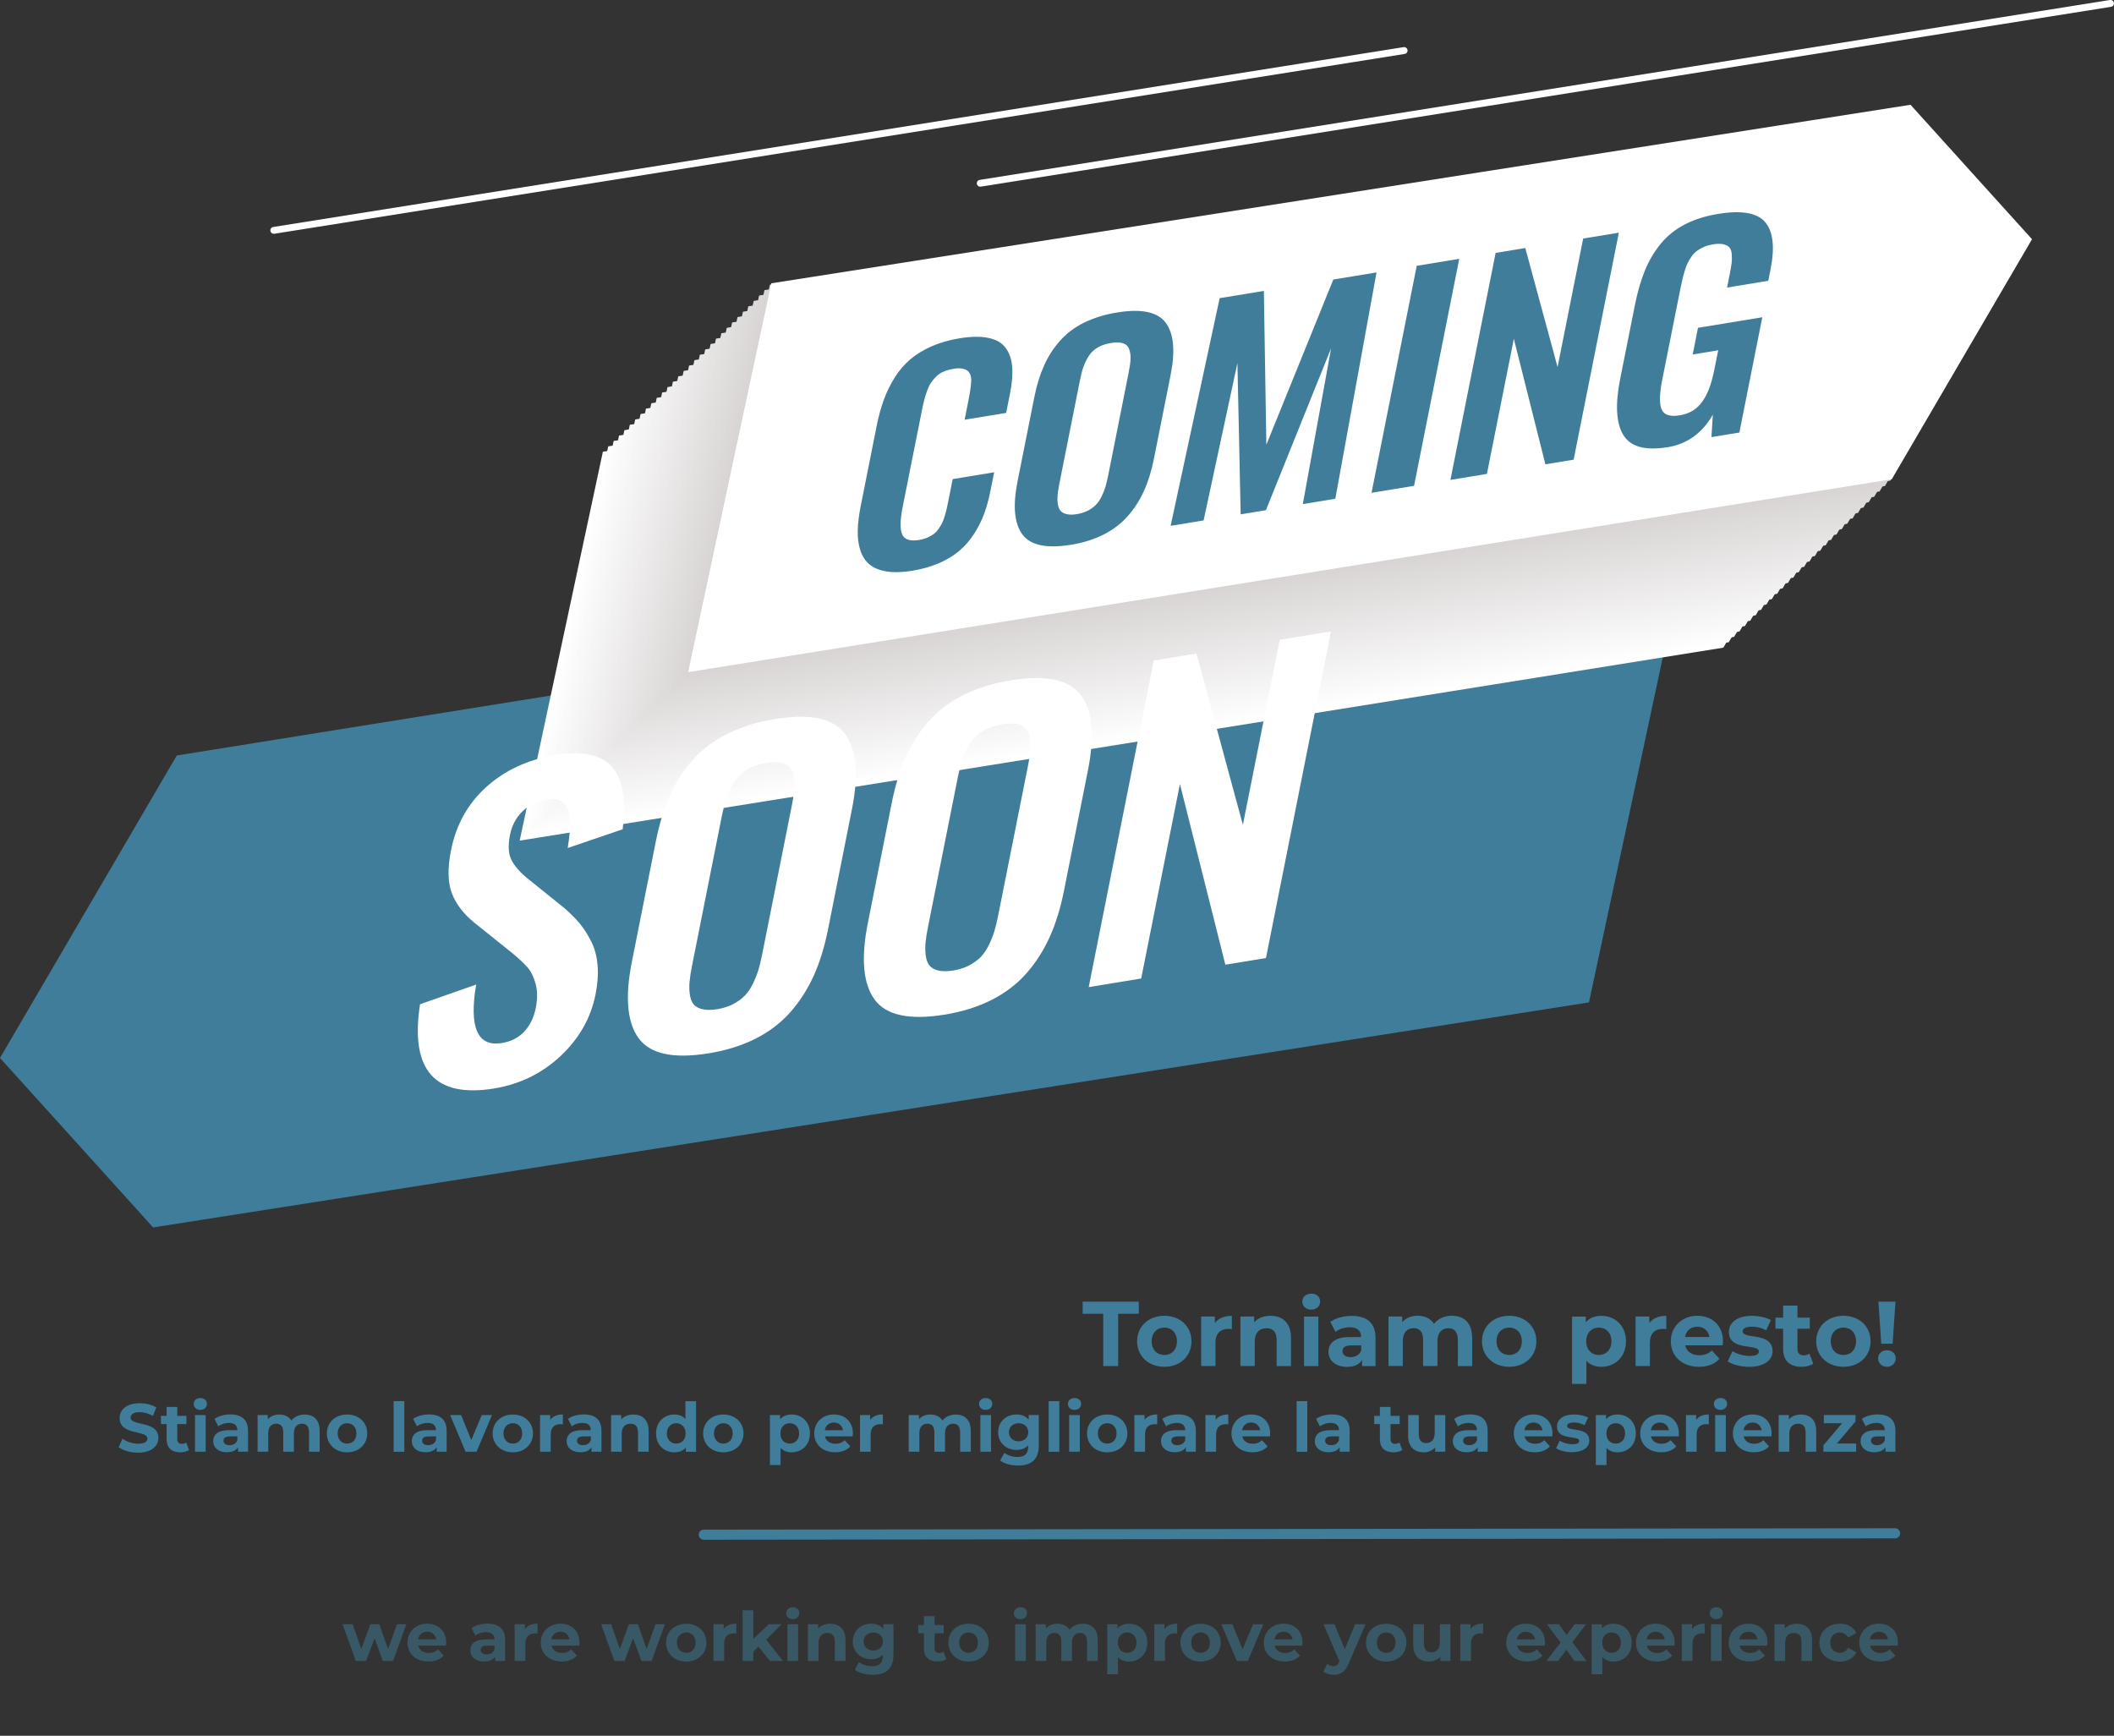 <?xml version="1.0" encoding="UTF-8"?>
<svg xmlns="http://www.w3.org/2000/svg" viewBox="0 0 402.72 330.67">
  <rect x="0" y="0" width="402.72" height="330.67" fill="#333333" stroke="none"/>
  <defs>
    <style>
      .cls-1 {
        fill: #f4f3f3;
      }

      .cls-1, .cls-2, .cls-3, .cls-4, .cls-5, .cls-6, .cls-7, .cls-8, .cls-9, .cls-10, .cls-11, .cls-12, .cls-13, .cls-14, .cls-15, .cls-16, .cls-17, .cls-18, .cls-19, .cls-20, .cls-21, .cls-22, .cls-23, .cls-24, .cls-25, .cls-26, .cls-27, .cls-28, .cls-29, .cls-30, .cls-31, .cls-32, .cls-33 {
        stroke-width: 0px;
      }

      .cls-2 {
        fill: #ebe9e9;
      }

      .cls-3 {
        fill: #fcfcfc;
      }

      .cls-4 {
        fill: #dedbdb;
      }

      .cls-34 {
        opacity: .5;
      }

      .cls-5 {
        fill: #d9d5d5;
      }

      .cls-6 {
        fill: #e1dede;
      }

      .cls-35 {
        isolation: isolate;
      }

      .cls-7 {
        fill: #e6e3e3;
      }

      .cls-8 {
        fill: #f7f7f7;
      }

      .cls-9 {
        fill: #f6f5f5;
      }

      .cls-10 {
        fill: #e0dcdc;
      }

      .cls-11 {
        fill: #eceaea;
      }

      .cls-12 {
        fill: #3f7d9a;
      }

      .cls-13 {
        fill: #edecec;
      }

      .cls-14 {
        fill: #fbfbfb;
      }

      .cls-15 {
        fill: #f2f1f1;
      }

      .cls-16 {
        fill: #dcd8d8;
      }

      .cls-17 {
        fill: #e3e0e0;
      }

      .cls-18 {
        fill: #d8d4d4;
      }

      .cls-19 {
        fill: #f1f0f0;
      }

      .cls-20 {
        fill: #dbd7d7;
      }

      .cls-21 {
        fill: #faf9f9;
      }

      .cls-22 {
        fill: #e7e5e5;
      }

      .cls-23 {
        fill: #e8e6e6;
      }

      .cls-24 {
        fill: #f9f8f8;
      }

      .cls-25 {
        fill: #e5e2e2;
      }

      .cls-26 {
        fill: #f5f4f4;
      }

      .cls-27 {
        fill: #fff;
      }

      .cls-28 {
        fill: #f0eeee;
      }

      .cls-29 {
        fill: #efeded;
      }

      .cls-30 {
        fill: #dddada;
      }

      .cls-36 {
        mix-blend-mode: color-burn;
      }

      .cls-31 {
        fill: #e2dfdf;
      }

      .cls-32 {
        fill: #eae7e7;
      }

      .cls-33 {
        fill: #fefefe;
      }
    </style>
  </defs>
  <g class="cls-35">
    <g id="Layer_1" data-name="Layer 1">
      <g>
        <polygon class="cls-12" points="302.7 190.96 165.94 212.39 29.17 233.83 14.59 217.69 0 201.55 16.84 172.73 33.68 143.92 178.18 120.76 322.67 97.59 312.69 144.28 302.7 190.96"/>
        <g class="cls-36">
          <polygon class="cls-27" points="114.85 86.05 223.36 69.05 331.88 52.04 343.45 64.85 355.02 77.65 341.66 100.51 328.3 123.38 213.65 141.76 99 160.14 106.93 123.09 114.85 86.05"/>
          <polygon class="cls-33" points="115.87 85.03 224.39 68.02 332.9 51.02 344.48 63.82 356.05 76.63 342.69 99.49 329.33 122.35 214.68 140.73 100.03 159.11 107.95 122.07 115.87 85.03"/>
          <polygon class="cls-3" points="116.9 84 225.42 67 333.93 49.99 345.5 62.79 357.08 75.6 343.71 98.46 330.35 121.32 215.7 139.7 101.06 158.08 108.98 121.04 116.9 84"/>
          <polygon class="cls-14" points="117.93 82.97 226.44 65.97 334.96 48.96 346.53 61.77 358.1 74.57 344.74 97.44 331.38 120.3 216.73 138.68 102.08 157.06 110.01 120.02 117.93 82.97"/>
          <polygon class="cls-21" points="118.95 81.95 227.47 64.94 335.98 47.94 347.56 60.74 359.13 73.55 345.77 96.41 332.41 119.27 217.76 137.65 103.11 156.03 111.03 118.99 118.95 81.95"/>
          <polygon class="cls-24" points="119.98 80.92 228.49 63.92 337.01 46.91 348.58 59.72 360.15 72.52 346.79 95.38 333.43 118.25 218.78 136.63 104.14 155 112.06 117.96 119.98 80.92"/>
          <polygon class="cls-8" points="121.01 79.9 229.52 62.89 338.03 45.89 349.61 58.69 361.18 71.5 347.82 94.36 334.46 117.22 219.81 135.6 105.16 153.98 113.08 116.94 121.01 79.9"/>
          <polygon class="cls-9" points="122.03 78.87 230.55 61.86 339.06 44.86 350.63 57.66 362.21 70.47 348.85 93.33 335.48 116.19 220.84 134.57 106.19 152.95 114.11 115.91 122.03 78.87"/>
          <polygon class="cls-26" points="123.06 77.84 231.57 60.84 340.09 43.83 351.66 56.64 363.23 69.44 349.87 92.31 336.51 115.17 221.86 133.55 107.21 151.93 115.14 114.89 123.06 77.84"/>
          <polygon class="cls-1" points="124.08 76.82 232.6 59.81 341.11 42.81 352.69 55.61 364.26 68.42 350.9 91.28 337.54 114.14 222.89 132.52 108.24 150.9 116.16 113.86 124.08 76.82"/>
          <polygon class="cls-15" points="125.11 75.79 233.62 58.79 342.14 41.78 353.71 54.59 365.29 67.39 351.92 90.25 338.56 113.12 223.91 131.5 109.27 149.87 117.19 112.83 125.11 75.79"/>
          <polygon class="cls-19" points="126.14 74.77 234.65 57.76 343.16 40.75 354.74 53.56 366.31 66.37 352.95 89.23 339.59 112.09 224.94 130.47 110.29 148.85 118.21 111.81 126.14 74.77"/>
          <polygon class="cls-28" points="127.16 73.74 235.68 56.73 344.19 39.73 355.76 52.53 367.34 65.34 353.98 88.2 340.61 111.06 225.97 129.44 111.32 147.82 119.24 110.78 127.16 73.74"/>
          <polygon class="cls-29" points="128.19 72.71 236.7 55.71 345.22 38.7 356.79 51.51 368.36 64.31 355 87.18 341.64 110.04 226.99 128.42 112.34 146.8 120.27 109.76 128.19 72.71"/>
          <polygon class="cls-13" points="129.21 71.69 237.73 54.68 346.24 37.68 357.82 50.48 369.39 63.29 356.03 86.15 342.67 109.01 228.02 127.39 113.37 145.77 121.29 108.73 129.21 71.69"/>
          <polygon class="cls-11" points="130.24 70.66 238.75 53.66 347.27 36.65 358.84 49.46 370.42 62.26 357.05 85.12 343.69 107.99 229.04 126.36 114.4 144.74 122.32 107.7 130.24 70.66"/>
          <polygon class="cls-2" points="131.27 69.64 239.78 52.63 348.29 35.62 359.87 48.43 371.44 61.24 358.08 84.1 344.72 106.96 230.07 125.34 115.42 143.72 123.34 106.68 131.27 69.64"/>
          <polygon class="cls-32" points="132.29 68.61 240.81 51.6 349.32 34.6 360.89 47.4 372.47 60.21 359.11 83.07 345.74 105.93 231.1 124.31 116.45 142.69 124.37 105.65 132.29 68.61"/>
          <polygon class="cls-23" points="133.32 67.58 241.83 50.58 350.35 33.57 361.92 46.38 373.49 59.18 360.13 82.05 346.77 104.91 232.12 123.29 117.47 141.67 125.4 104.62 133.32 67.58"/>
          <polygon class="cls-22" points="134.34 66.56 242.86 49.55 351.37 32.55 362.95 45.35 374.52 58.16 361.16 81.02 347.8 103.88 233.15 122.26 118.5 140.64 126.42 103.6 134.34 66.56"/>
          <polygon class="cls-7" points="135.37 65.53 243.88 48.53 352.4 31.52 363.97 44.33 375.55 57.13 362.18 79.99 348.82 102.86 234.17 121.23 119.53 139.61 127.45 102.57 135.37 65.53"/>
          <polygon class="cls-25" points="136.4 64.51 244.91 47.5 353.43 30.49 365 43.3 376.57 56.1 363.21 78.97 349.85 101.83 235.2 120.21 120.55 138.59 128.47 101.55 136.4 64.51"/>
          <polygon class="cls-17" points="137.42 63.48 245.94 46.47 354.45 29.47 366.02 42.27 377.6 55.08 364.24 77.94 350.87 100.8 236.23 119.18 121.58 137.56 129.5 100.52 137.42 63.48"/>
          <polygon class="cls-31" points="138.45 62.45 246.96 45.45 355.48 28.44 367.05 41.25 378.62 54.05 365.26 76.91 351.9 99.78 237.25 118.16 122.6 136.54 130.53 99.49 138.45 62.45"/>
          <polygon class="cls-6" points="139.47 61.43 247.99 44.42 356.5 27.42 368.08 40.22 379.65 53.03 366.29 75.89 352.93 98.75 238.28 117.13 123.63 135.51 131.55 98.47 139.47 61.43"/>
          <polygon class="cls-10" points="140.5 60.4 249.02 43.4 357.53 26.39 369.1 39.2 380.68 52 367.31 74.86 353.95 97.72 239.3 116.1 124.66 134.48 132.58 97.44 140.5 60.4"/>
          <polygon class="cls-4" points="141.53 59.38 250.04 42.37 358.56 25.36 370.13 38.17 381.7 50.97 368.34 73.84 354.98 96.7 240.33 115.08 125.68 133.46 133.6 96.42 141.53 59.38"/>
          <polygon class="cls-30" points="142.55 58.35 251.07 41.34 359.58 24.34 371.16 37.14 382.73 49.95 369.37 72.81 356 95.67 241.36 114.05 126.71 132.43 134.63 95.39 142.55 58.35"/>
          <polygon class="cls-16" points="143.58 57.32 252.09 40.32 360.61 23.31 372.18 36.12 383.75 48.92 370.39 71.78 357.03 94.65 242.38 113.03 127.73 131.4 135.66 94.36 143.58 57.32"/>
          <polygon class="cls-20" points="144.61 56.3 253.12 39.29 361.63 22.29 373.21 35.09 384.78 47.9 371.42 70.76 358.06 93.62 243.41 112 128.76 130.38 136.68 93.34 144.61 56.3"/>
          <polygon class="cls-5" points="145.63 55.27 254.15 38.26 362.66 21.26 374.23 34.06 385.81 46.87 372.44 69.73 359.08 92.59 244.44 110.97 129.79 129.35 137.71 92.31 145.63 55.27"/>
          <polygon class="cls-18" points="146.66 54.24 255.17 37.24 363.69 20.23 375.26 33.04 386.83 45.84 373.47 68.71 360.11 91.57 245.46 109.95 130.81 128.33 138.74 91.29 146.66 54.24"/>
        </g>
        <polygon class="cls-27" points="146.93 53.97 255.44 36.97 363.96 19.96 375.53 32.77 387.1 45.57 373.74 68.43 360.38 91.3 245.73 109.68 131.09 128.05 139.01 91.01 146.93 53.97"/>
        <g>
          <path class="cls-12" d="M173.9,108.72c-1.94.32-3.6.36-4.99.14-1.39-.22-2.49-.68-3.29-1.35-.8-.67-1.38-1.58-1.74-2.72-.36-1.13-.52-2.39-.48-3.77.04-1.38.23-2.95.59-4.73l3-15.07c.37-1.88.83-3.56,1.38-5.06.54-1.49,1.24-2.91,2.08-4.25.84-1.34,1.83-2.49,2.96-3.45,1.13-.96,2.47-1.78,4.04-2.48,1.57-.69,3.33-1.2,5.28-1.52,2.24-.37,4.11-.4,5.59-.08,1.48.31,2.57.95,3.27,1.91.7.96,1.11,2.15,1.23,3.57.12,1.42-.02,3.12-.41,5.1l-.74,3.7-7.91,1.3.73-3.68c.43-2.15.6-3.59.51-4.3-.18-1.38-1.17-1.98-2.98-1.78-.15.02-.29.05-.43.07-.69.11-1.31.29-1.85.53-.55.24-1.02.56-1.41.95-.39.39-.73.8-1,1.21-.28.42-.52.94-.75,1.57-.22.63-.4,1.21-.53,1.74s-.28,1.19-.44,1.99l-3.65,18.31c-.51,2.54-.53,4.29-.09,5.26.45.97,1.52,1.31,3.22,1.04.58-.1,1.1-.25,1.57-.45.47-.2.87-.43,1.21-.68.34-.25.65-.58.93-.99.28-.41.51-.78.68-1.12.17-.34.34-.8.51-1.38.17-.58.3-1.07.39-1.48.09-.4.2-.95.34-1.64l.77-3.86,7.9-1.3-.71,3.55c-.32,1.62-.73,3.09-1.22,4.41-.49,1.32-1.14,2.6-1.93,3.82-.79,1.22-1.72,2.28-2.77,3.18-1.06.9-2.33,1.67-3.83,2.33-1.5.66-3.18,1.14-5.04,1.45Z"/>
          <path class="cls-12" d="M204,103.78c-4.64.76-7.72.1-9.25-1.99-1.53-2.09-1.83-5.46-.9-10.12l3.18-15.96c.46-2.29,1.08-4.32,1.87-6.08s1.81-3.34,3.06-4.74c1.25-1.4,2.78-2.55,4.59-3.44,1.81-.89,3.9-1.54,6.27-1.92,4.62-.76,7.7-.11,9.24,1.94,1.54,2.05,1.86,5.38.94,9.99l-3.18,15.96c-.45,2.26-1.08,4.29-1.88,6.07-.8,1.79-1.83,3.4-3.09,4.82-1.26,1.43-2.79,2.6-4.6,3.52-1.81.92-3.9,1.57-6.25,1.96ZM203.18,97.94c.53.13,1.19.13,1.98,0,.8-.13,1.5-.36,2.1-.67.61-.32,1.11-.69,1.52-1.11.41-.42.77-.94,1.07-1.56.31-.62.55-1.23.73-1.84.18-.6.35-1.31.52-2.13l3.91-19.64c.21-1.04.33-1.9.36-2.58.03-.68-.05-1.3-.25-1.86-.19-.57-.58-.95-1.15-1.15-.57-.2-1.35-.22-2.33-.06-.98.16-1.82.45-2.52.85-.7.41-1.27.95-1.7,1.62-.43.67-.77,1.36-1.02,2.07-.25.71-.48,1.59-.68,2.63l-3.91,19.64c-.16.82-.27,1.52-.33,2.1-.05.58-.05,1.15.03,1.71.07.56.24.99.49,1.31.25.31.64.53,1.17.67Z"/>
          <path class="cls-12" d="M223.01,100.16l9.34-43.36,8.42-1.38.47,29.31,12.76-31.48,8.23-1.35-7.85,43.11-6.19,1.02,5.39-29.69-12.42,30.85-4.81.79-.62-28.81-6.44,29.97-6.27,1.03Z"/>
          <path class="cls-12" d="M261.28,93.88l8.61-43.24,8.1-1.33-8.61,43.24-8.1,1.33Z"/>
          <path class="cls-12" d="M276.31,91.42l8.61-43.24,5.65-.93,6.15,22.68,4.88-24.49,6.79-1.11-8.61,43.24-5.38.88-6.01-23.91-5.13,25.74-6.95,1.14Z"/>
          <path class="cls-12" d="M317.67,85.19c-4.26.7-7.07-.08-8.43-2.33-1.36-2.25-1.56-5.81-.59-10.7l2.81-14.08c.5-2.49,1.13-4.66,1.89-6.53.76-1.87,1.76-3.56,2.99-5.07s2.75-2.75,4.57-3.7c1.82-.95,3.95-1.63,6.4-2.03,4.46-.73,7.44-.21,8.96,1.57,1.52,1.78,1.86,4.8,1.01,9.06l-.42,2.11-7.85,1.29.45-2.24c.19-.96.32-1.73.4-2.34.08-.6.09-1.2.04-1.78-.05-.59-.2-1.02-.46-1.3-.26-.28-.65-.47-1.17-.59-.52-.12-1.19-.11-2,.03-.62.1-1.18.26-1.69.49-.51.23-.95.48-1.32.75-.37.27-.71.62-1.01,1.06-.31.44-.56.85-.75,1.25s-.38.89-.56,1.49c-.18.6-.33,1.13-.43,1.58-.11.46-.23,1.04-.38,1.75l-3.48,17.45c-.52,2.61-.56,4.46-.13,5.56.43,1.1,1.59,1.49,3.47,1.18.98-.16,1.83-.47,2.57-.94.73-.46,1.35-1.09,1.87-1.87s.94-1.65,1.28-2.61c.34-.96.64-2.09.9-3.42l.71-3.55-4.86.8,1.01-5.08,12.25-2.01-4.37,21.96-5.32.87.27-4.28c-2.02,3.53-4.89,5.6-8.62,6.21Z"/>
        </g>
        <g>
          <path class="cls-27" d="M94.22,207.35c-11.41,1.87-16.15-3.47-14.2-16.04l10.69-3.75c-1.38,8.19.25,11.9,4.89,11.14,1.8-.29,3.24-1.04,4.32-2.23,1.08-1.19,1.8-2.68,2.15-4.46.34-1.73.33-3.25-.03-4.59-.37-1.33-.89-2.38-1.57-3.16-.68-.77-1.68-1.7-3-2.79l-7.11-5.7c-2.08-1.69-3.51-3.57-4.29-5.63-.77-2.06-.82-4.8-.14-8.2.96-4.83,3.19-8.82,6.68-11.99,3.49-3.16,7.82-5.19,12.99-6.09,2.38-.41,4.42-.48,6.13-.19,1.71.29,3.05.83,4.04,1.62.99.79,1.73,1.86,2.23,3.21.5,1.35.79,2.78.86,4.3.07,1.53,0,3.25-.24,5.18l-10.47,3.57c.2-1.24.33-2.32.4-3.22.07-.91.05-1.81-.05-2.71-.1-.9-.32-1.61-.65-2.13-.34-.51-.86-.88-1.56-1.11-.7-.22-1.56-.21-2.59.03-1.77.39-3.21,1.16-4.34,2.33-1.13,1.16-1.86,2.6-2.2,4.3-.4,2-.32,3.58.25,4.73.56,1.15,1.57,2.33,3.02,3.52l7.04,5.67c1.16,1,2.15,1.98,2.96,2.96.81.98,1.55,2.13,2.21,3.45.66,1.32,1.06,2.83,1.2,4.52.14,1.7.01,3.53-.38,5.51-.9,4.53-3.13,8.45-6.67,11.77s-7.74,5.37-12.59,6.17Z"/>
          <path class="cls-27" d="M134.98,200.66c-6.67,1.09-11.11.14-13.31-2.86-2.2-3-2.63-7.86-1.3-14.56l4.57-22.97c.66-3.3,1.55-6.22,2.69-8.75,1.14-2.53,2.6-4.81,4.4-6.82,1.8-2.01,4-3.66,6.6-4.95,2.6-1.28,5.61-2.21,9.02-2.77,6.64-1.09,11.08-.16,13.3,2.79,2.22,2.95,2.67,7.74,1.35,14.37l-4.57,22.97c-.65,3.25-1.55,6.16-2.7,8.74-1.16,2.57-2.64,4.89-4.44,6.94-1.81,2.05-4.01,3.74-6.62,5.06-2.61,1.32-5.61,2.26-8.99,2.82ZM133.8,192.25c.76.19,1.71.19,2.85,0,1.15-.19,2.16-.51,3.03-.97.87-.46,1.6-.99,2.19-1.59.59-.6,1.1-1.35,1.54-2.25.44-.9.79-1.78,1.06-2.64.26-.86.51-1.89.74-3.06l5.63-28.26c.3-1.5.47-2.74.51-3.71.04-.97-.08-1.87-.35-2.68-.28-.81-.83-1.36-1.66-1.65-.82-.29-1.94-.32-3.35-.09-1.41.23-2.62.64-3.63,1.23-1.01.59-1.83,1.37-2.45,2.33-.62.96-1.11,1.96-1.46,2.98-.36,1.03-.68,2.29-.98,3.79l-5.63,28.26c-.23,1.18-.39,2.18-.47,3.02-.08.84-.07,1.66.04,2.46s.34,1.43.7,1.88c.36.45.92.77,1.68.96Z"/>
          <path class="cls-27" d="M179.93,193.29c-6.67,1.09-11.11.14-13.31-2.86-2.2-3-2.63-7.86-1.3-14.56l4.57-22.97c.66-3.3,1.55-6.22,2.69-8.75,1.13-2.53,2.6-4.81,4.4-6.82,1.8-2.01,4-3.66,6.6-4.95,2.6-1.29,5.61-2.21,9.02-2.77,6.64-1.09,11.08-.16,13.3,2.79,2.22,2.95,2.67,7.74,1.35,14.37l-4.57,22.97c-.65,3.25-1.55,6.17-2.7,8.74-1.16,2.57-2.64,4.89-4.44,6.94-1.81,2.05-4.02,3.74-6.62,5.06-2.61,1.32-5.61,2.26-8.99,2.82ZM178.75,184.88c.76.19,1.71.19,2.85,0,1.15-.19,2.16-.51,3.03-.97s1.6-.99,2.19-1.59c.59-.6,1.1-1.35,1.54-2.25.44-.9.8-1.78,1.06-2.64.26-.87.51-1.89.74-3.06l5.63-28.26c.3-1.5.47-2.74.51-3.71.04-.97-.08-1.87-.35-2.68-.28-.81-.83-1.36-1.66-1.65-.83-.29-1.94-.32-3.35-.09-1.41.23-2.62.64-3.63,1.23-1.01.59-1.83,1.36-2.45,2.33-.62.96-1.11,1.95-1.46,2.98-.35,1.03-.68,2.29-.98,3.79l-5.63,28.26c-.24,1.18-.39,2.18-.47,3.02-.08.84-.07,1.66.04,2.46.11.81.34,1.43.7,1.88.37.45.93.77,1.68.96Z"/>
          <path class="cls-27" d="M207.4,188.05l12.39-62.22,8.13-1.33,8.85,32.63,7.02-35.24,9.77-1.6-12.39,62.22-7.74,1.27-8.65-34.41-7.38,37.04-10.01,1.64Z"/>
        </g>
        <path class="cls-27" d="M186.74,35.57c-.32,0-.6-.23-.65-.55-.06-.36.19-.7.55-.75L401.95,0c.35-.06.7.19.75.55.06.36-.19.7-.55.75l-215.32,34.26s-.07,0-.1,0Z"/>
        <path class="cls-27" d="M52.16,44.54c-.32,0-.6-.23-.65-.55-.06-.36.19-.7.55-.75L267.38,8.98c.35-.06.7.19.75.55.06.36-.19.7-.55.75L52.27,44.53s-.07,0-.1,0Z"/>
      </g>
      <g>
        <g>
          <path class="cls-12" d="M22.62,275.67l.71-1.59c.77.56,1.91.95,3,.95,1.25,0,1.75-.42,1.75-.97,0-1.7-5.29-.53-5.29-3.91,0-1.55,1.25-2.83,3.83-2.83,1.14,0,2.31.27,3.16.81l-.65,1.6c-.85-.48-1.72-.71-2.52-.71-1.25,0-1.73.47-1.73,1.04,0,1.68,5.29.52,5.29,3.86,0,1.52-1.26,2.82-3.86,2.82-1.44,0-2.9-.43-3.71-1.05Z"/>
          <path class="cls-12" d="M36,276.23c-.42.3-1.03.44-1.65.44-1.65,0-2.61-.84-2.61-2.51v-2.87h-1.08v-1.56h1.08v-1.7h2.03v1.7h1.74v1.56h-1.74v2.85c0,.6.33.92.87.92.3,0,.6-.09.82-.26l.55,1.43Z"/>
          <path class="cls-12" d="M36.9,267.46c0-.64.51-1.13,1.26-1.13s1.26.47,1.26,1.09c0,.68-.51,1.17-1.26,1.17s-1.26-.49-1.26-1.13ZM37.15,269.57h2.03v6.99h-2.03v-6.99Z"/>
          <path class="cls-12" d="M47.25,272.57v3.99h-1.9v-.87c-.38.64-1.11.97-2.13.97-1.64,0-2.61-.91-2.61-2.12s.87-2.09,3-2.09h1.61c0-.87-.52-1.38-1.61-1.38-.74,0-1.51.25-2.02.65l-.73-1.42c.77-.55,1.9-.85,3.02-.85,2.13,0,3.37.99,3.37,3.11ZM45.22,274.35v-.71h-1.39c-.95,0-1.25.35-1.25.82,0,.51.43.85,1.14.85.68,0,1.26-.31,1.5-.95Z"/>
          <path class="cls-12" d="M60.9,272.56v4h-2.03v-3.69c0-1.13-.51-1.65-1.33-1.65-.91,0-1.55.58-1.55,1.83v3.51h-2.03v-3.69c0-1.13-.48-1.65-1.33-1.65-.9,0-1.53.58-1.53,1.83v3.51h-2.03v-6.99h1.94v.81c.52-.6,1.3-.91,2.2-.91.97,0,1.81.38,2.3,1.14.56-.71,1.47-1.14,2.52-1.14,1.66,0,2.86.96,2.86,3.09Z"/>
          <path class="cls-12" d="M62.27,273.07c0-2.11,1.62-3.6,3.85-3.6s3.84,1.5,3.84,3.6-1.61,3.6-3.84,3.6-3.85-1.49-3.85-3.6ZM67.9,273.07c0-1.21-.77-1.94-1.78-1.94s-1.79.73-1.79,1.94.78,1.94,1.79,1.94,1.78-.73,1.78-1.94Z"/>
          <path class="cls-12" d="M74.99,266.92h2.03v9.65h-2.03v-9.65Z"/>
          <path class="cls-12" d="M85.09,272.57v3.99h-1.9v-.87c-.38.64-1.11.97-2.13.97-1.64,0-2.61-.91-2.61-2.12s.87-2.09,3-2.09h1.61c0-.87-.52-1.38-1.61-1.38-.74,0-1.51.25-2.02.65l-.73-1.42c.77-.55,1.9-.85,3.02-.85,2.13,0,3.37.99,3.37,3.11ZM83.06,274.35v-.71h-1.39c-.95,0-1.25.35-1.25.82,0,.51.43.85,1.14.85.68,0,1.26-.31,1.5-.95Z"/>
          <path class="cls-12" d="M93.73,269.57l-2.95,6.99h-2.09l-2.94-6.99h2.09l1.94,4.76,2-4.76h1.95Z"/>
          <path class="cls-12" d="M93.85,273.07c0-2.11,1.62-3.6,3.85-3.6s3.83,1.5,3.83,3.6-1.61,3.6-3.83,3.6-3.85-1.49-3.85-3.6ZM99.48,273.07c0-1.21-.77-1.94-1.78-1.94s-1.79.73-1.79,1.94.78,1.94,1.79,1.94,1.78-.73,1.78-1.94Z"/>
          <path class="cls-12" d="M107.23,269.47v1.87c-.17-.01-.3-.03-.46-.03-1.12,0-1.86.61-1.86,1.95v3.3h-2.03v-6.99h1.94v.92c.49-.68,1.33-1.03,2.41-1.03Z"/>
          <path class="cls-12" d="M114.58,272.57v3.99h-1.9v-.87c-.38.64-1.11.97-2.13.97-1.64,0-2.61-.91-2.61-2.12s.87-2.09,3-2.09h1.61c0-.87-.52-1.38-1.61-1.38-.74,0-1.51.25-2.02.65l-.73-1.42c.77-.55,1.9-.85,3.02-.85,2.13,0,3.37.99,3.37,3.11ZM112.56,274.35v-.71h-1.39c-.95,0-1.25.35-1.25.82,0,.51.43.85,1.14.85.68,0,1.26-.31,1.49-.95Z"/>
          <path class="cls-12" d="M123.57,272.56v4h-2.03v-3.69c0-1.13-.52-1.65-1.42-1.65-.98,0-1.68.6-1.68,1.88v3.46h-2.03v-6.99h1.94v.82c.55-.6,1.37-.92,2.31-.92,1.65,0,2.9.96,2.9,3.09Z"/>
          <path class="cls-12" d="M132.6,266.92v9.65h-1.94v-.81c-.51.61-1.25.91-2.18.91-1.98,0-3.5-1.4-3.5-3.6s1.52-3.6,3.5-3.6c.86,0,1.59.27,2.09.85v-3.39h2.03ZM130.61,273.07c0-1.21-.78-1.94-1.78-1.94s-1.79.73-1.79,1.94.78,1.94,1.79,1.94,1.78-.73,1.78-1.94Z"/>
          <path class="cls-12" d="M133.95,273.07c0-2.11,1.62-3.6,3.85-3.6s3.84,1.5,3.84,3.6-1.61,3.6-3.84,3.6-3.85-1.49-3.85-3.6ZM139.58,273.07c0-1.21-.77-1.94-1.78-1.94s-1.79.73-1.79,1.94.78,1.94,1.79,1.94,1.78-.73,1.78-1.94Z"/>
          <path class="cls-12" d="M154.29,273.07c0,2.2-1.52,3.6-3.48,3.6-.87,0-1.59-.27-2.11-.84v3.26h-2.03v-9.52h1.94v.81c.51-.61,1.26-.91,2.2-.91,1.96,0,3.48,1.4,3.48,3.6ZM152.23,273.07c0-1.21-.77-1.94-1.78-1.94s-1.78.73-1.78,1.94.77,1.94,1.78,1.94,1.78-.73,1.78-1.94Z"/>
          <path class="cls-12" d="M162.45,273.64h-5.29c.2.87.94,1.4,2,1.4.74,0,1.27-.22,1.75-.68l1.08,1.17c-.65.74-1.62,1.13-2.89,1.13-2.42,0-3.99-1.52-3.99-3.6s1.6-3.6,3.73-3.6,3.64,1.38,3.64,3.63c0,.16-.03.38-.04.55ZM157.13,272.46h3.45c-.14-.88-.81-1.46-1.72-1.46s-1.59.56-1.73,1.46Z"/>
          <path class="cls-12" d="M168.18,269.47v1.87c-.17-.01-.3-.03-.46-.03-1.12,0-1.86.61-1.86,1.95v3.3h-2.03v-6.99h1.94v.92c.49-.68,1.33-1.03,2.41-1.03Z"/>
          <path class="cls-12" d="M184.94,272.56v4h-2.03v-3.69c0-1.13-.51-1.65-1.33-1.65-.91,0-1.55.58-1.55,1.83v3.51h-2.03v-3.69c0-1.13-.48-1.65-1.33-1.65-.9,0-1.53.58-1.53,1.83v3.51h-2.03v-6.99h1.94v.81c.52-.6,1.3-.91,2.2-.91.97,0,1.81.38,2.3,1.14.56-.71,1.47-1.14,2.52-1.14,1.66,0,2.86.96,2.86,3.09Z"/>
          <path class="cls-12" d="M186.51,267.46c0-.64.51-1.13,1.26-1.13s1.26.47,1.26,1.09c0,.68-.51,1.17-1.26,1.17s-1.26-.49-1.26-1.13ZM186.76,269.57h2.03v6.99h-2.03v-6.99Z"/>
          <path class="cls-12" d="M197.89,269.57v5.82c0,2.6-1.4,3.8-3.93,3.8-1.33,0-2.61-.33-3.43-.96l.81-1.46c.6.48,1.57.79,2.47.79,1.43,0,2.05-.65,2.05-1.91v-.3c-.53.58-1.3.87-2.21.87-1.94,0-3.5-1.34-3.5-3.38s1.56-3.38,3.5-3.38c.98,0,1.78.33,2.31,1v-.9h1.92ZM195.88,272.85c0-1.03-.77-1.72-1.83-1.72s-1.85.69-1.85,1.72.78,1.72,1.85,1.72,1.83-.69,1.83-1.72Z"/>
          <path class="cls-12" d="M199.77,266.92h2.03v9.65h-2.03v-9.65Z"/>
          <path class="cls-12" d="M203.44,267.46c0-.64.51-1.13,1.26-1.13s1.26.47,1.26,1.09c0,.68-.51,1.17-1.26,1.17s-1.26-.49-1.26-1.13ZM203.68,269.57h2.03v6.99h-2.03v-6.99Z"/>
          <path class="cls-12" d="M207.08,273.07c0-2.11,1.62-3.6,3.85-3.6s3.84,1.5,3.84,3.6-1.61,3.6-3.84,3.6-3.85-1.49-3.85-3.6ZM212.71,273.07c0-1.21-.77-1.94-1.78-1.94s-1.79.73-1.79,1.94.78,1.94,1.79,1.94,1.78-.73,1.78-1.94Z"/>
          <path class="cls-12" d="M220.45,269.47v1.87c-.17-.01-.3-.03-.46-.03-1.12,0-1.86.61-1.86,1.95v3.3h-2.03v-6.99h1.94v.92c.49-.68,1.33-1.03,2.41-1.03Z"/>
          <path class="cls-12" d="M227.81,272.57v3.99h-1.9v-.87c-.38.64-1.11.97-2.13.97-1.64,0-2.61-.91-2.61-2.12s.87-2.09,3-2.09h1.61c0-.87-.52-1.38-1.61-1.38-.74,0-1.51.25-2.02.65l-.73-1.42c.77-.55,1.9-.85,3.02-.85,2.13,0,3.37.99,3.37,3.11ZM225.78,274.35v-.71h-1.39c-.95,0-1.25.35-1.25.82,0,.51.43.85,1.14.85.68,0,1.26-.31,1.5-.95Z"/>
          <path class="cls-12" d="M233.99,269.47v1.87c-.17-.01-.3-.03-.46-.03-1.12,0-1.86.61-1.86,1.95v3.3h-2.03v-6.99h1.94v.92c.49-.68,1.33-1.03,2.41-1.03Z"/>
          <path class="cls-12" d="M241.94,273.64h-5.29c.2.87.94,1.4,2,1.4.74,0,1.27-.22,1.75-.68l1.08,1.17c-.65.74-1.62,1.13-2.89,1.13-2.42,0-3.99-1.52-3.99-3.6s1.6-3.6,3.73-3.6,3.64,1.38,3.64,3.63c0,.16-.03.38-.04.55ZM236.62,272.46h3.45c-.14-.88-.81-1.46-1.72-1.46s-1.59.56-1.73,1.46Z"/>
          <path class="cls-12" d="M247.01,266.92h2.03v9.65h-2.03v-9.65Z"/>
          <path class="cls-12" d="M257.11,272.57v3.99h-1.9v-.87c-.38.64-1.11.97-2.13.97-1.64,0-2.61-.91-2.61-2.12s.87-2.09,3-2.09h1.61c0-.87-.52-1.38-1.61-1.38-.74,0-1.51.25-2.02.65l-.73-1.42c.77-.55,1.9-.85,3.02-.85,2.13,0,3.37.99,3.37,3.11ZM255.08,274.35v-.71h-1.39c-.95,0-1.25.35-1.25.82,0,.51.43.85,1.14.85.68,0,1.26-.31,1.5-.95Z"/>
          <path class="cls-12" d="M267.13,276.23c-.42.3-1.03.44-1.65.44-1.65,0-2.61-.84-2.61-2.51v-2.87h-1.08v-1.56h1.08v-1.7h2.03v1.7h1.74v1.56h-1.74v2.85c0,.6.33.92.87.92.3,0,.6-.09.82-.26l.55,1.43Z"/>
          <path class="cls-12" d="M275.33,269.57v6.99h-1.92v-.83c-.53.61-1.31.94-2.17.94-1.75,0-2.99-.99-2.99-3.15v-3.95h2.03v3.65c0,1.17.52,1.69,1.42,1.69s1.61-.6,1.61-1.88v-3.46h2.03Z"/>
          <path class="cls-12" d="M283.4,272.57v3.99h-1.9v-.87c-.38.64-1.11.97-2.13.97-1.64,0-2.61-.91-2.61-2.12s.87-2.09,3-2.09h1.61c0-.87-.52-1.38-1.61-1.38-.74,0-1.51.25-2.02.65l-.73-1.42c.77-.55,1.9-.85,3.02-.85,2.13,0,3.37.99,3.37,3.11ZM281.37,274.35v-.71h-1.39c-.95,0-1.25.35-1.25.82,0,.51.43.85,1.14.85.68,0,1.26-.31,1.5-.95Z"/>
          <path class="cls-12" d="M295.72,273.64h-5.29c.2.87.94,1.4,2,1.4.74,0,1.27-.22,1.75-.68l1.08,1.17c-.65.74-1.62,1.13-2.89,1.13-2.42,0-3.99-1.52-3.99-3.6s1.6-3.6,3.73-3.6,3.64,1.38,3.64,3.63c0,.16-.03.38-.04.55ZM290.4,272.46h3.45c-.14-.88-.81-1.46-1.72-1.46s-1.59.56-1.73,1.46Z"/>
          <path class="cls-12" d="M296.44,275.91l.68-1.46c.62.4,1.57.68,2.43.68.94,0,1.29-.25,1.29-.64,0-1.14-4.23.03-4.23-2.77,0-1.33,1.2-2.26,3.24-2.26.96,0,2.03.22,2.69.61l-.68,1.44c-.69-.39-1.38-.52-2.02-.52-.91,0-1.3.29-1.3.65,0,1.2,4.22.04,4.22,2.79,0,1.3-1.21,2.22-3.3,2.22-1.18,0-2.38-.32-3.03-.75Z"/>
          <path class="cls-12" d="M311.63,273.07c0,2.2-1.52,3.6-3.48,3.6-.87,0-1.59-.27-2.11-.84v3.26h-2.03v-9.52h1.94v.81c.51-.61,1.26-.91,2.2-.91,1.96,0,3.48,1.4,3.48,3.6ZM309.58,273.07c0-1.21-.77-1.94-1.78-1.94s-1.78.73-1.78,1.94.77,1.94,1.78,1.94,1.78-.73,1.78-1.94Z"/>
          <path class="cls-12" d="M319.8,273.64h-5.29c.2.87.94,1.4,2,1.4.74,0,1.27-.22,1.75-.68l1.08,1.17c-.65.74-1.62,1.13-2.89,1.13-2.42,0-3.99-1.52-3.99-3.6s1.6-3.6,3.73-3.6,3.64,1.38,3.64,3.63c0,.16-.03.38-.04.55ZM314.48,272.46h3.45c-.14-.88-.81-1.46-1.72-1.46s-1.59.56-1.73,1.46Z"/>
          <path class="cls-12" d="M325.53,269.47v1.87c-.17-.01-.3-.03-.46-.03-1.12,0-1.86.61-1.86,1.95v3.3h-2.03v-6.99h1.94v.92c.49-.68,1.33-1.03,2.41-1.03Z"/>
          <path class="cls-12" d="M326.49,267.46c0-.64.51-1.13,1.26-1.13s1.26.47,1.26,1.09c0,.68-.51,1.17-1.26,1.17s-1.26-.49-1.26-1.13ZM326.74,269.57h2.03v6.99h-2.03v-6.99Z"/>
          <path class="cls-12" d="M337.46,273.64h-5.29c.2.87.94,1.4,2,1.4.74,0,1.27-.22,1.75-.68l1.08,1.17c-.65.74-1.62,1.13-2.89,1.13-2.42,0-3.99-1.52-3.99-3.6s1.6-3.6,3.73-3.6,3.64,1.38,3.64,3.63c0,.16-.03.38-.04.55ZM332.15,272.46h3.45c-.14-.88-.81-1.46-1.72-1.46s-1.59.56-1.73,1.46Z"/>
          <path class="cls-12" d="M346,272.56v4h-2.03v-3.69c0-1.13-.52-1.65-1.42-1.65-.98,0-1.68.6-1.68,1.88v3.46h-2.03v-6.99h1.94v.82c.55-.6,1.37-.92,2.31-.92,1.65,0,2.9.96,2.9,3.09Z"/>
          <path class="cls-12" d="M353.6,275v1.56h-6.24v-1.22l3.56-4.21h-3.47v-1.56h6.03v1.22l-3.56,4.21h3.68Z"/>
          <path class="cls-12" d="M361.08,272.57v3.99h-1.9v-.87c-.38.64-1.11.97-2.13.97-1.64,0-2.61-.91-2.61-2.12s.87-2.09,3-2.09h1.61c0-.87-.52-1.38-1.61-1.38-.74,0-1.51.25-2.02.65l-.73-1.42c.77-.55,1.9-.85,3.02-.85,2.13,0,3.37.99,3.37,3.11ZM359.06,274.35v-.71h-1.39c-.95,0-1.25.35-1.25.82,0,.51.43.85,1.14.85.68,0,1.26-.31,1.5-.95Z"/>
        </g>
        <g>
          <path class="cls-12" d="M210.18,250.28h-3.93v-2.31h10.69v2.31h-3.93v9.96h-2.84v-9.96Z"/>
          <path class="cls-12" d="M216.62,255.52c0-2.84,2.19-4.86,5.19-4.86s5.17,2.02,5.17,4.86-2.17,4.86-5.17,4.86-5.19-2.02-5.19-4.86ZM224.21,255.52c0-1.63-1.03-2.61-2.4-2.61s-2.42.98-2.42,2.61,1.05,2.61,2.42,2.61,2.4-.98,2.4-2.61Z"/>
          <path class="cls-12" d="M234.67,250.67v2.52c-.23-.02-.4-.04-.61-.04-1.51,0-2.51.82-2.51,2.63v4.45h-2.73v-9.43h2.61v1.25c.67-.91,1.79-1.38,3.24-1.38Z"/>
          <path class="cls-12" d="M245.94,254.84v5.4h-2.74v-4.98c0-1.53-.7-2.23-1.91-2.23-1.31,0-2.26.81-2.26,2.54v4.66h-2.73v-9.43h2.61v1.1c.74-.81,1.84-1.24,3.12-1.24,2.23,0,3.91,1.3,3.91,4.17Z"/>
          <path class="cls-12" d="M248.09,247.97c0-.86.68-1.53,1.7-1.53s1.7.63,1.7,1.47c0,.91-.68,1.58-1.7,1.58s-1.7-.67-1.7-1.53ZM248.42,250.81h2.73v9.43h-2.73v-9.43Z"/>
          <path class="cls-12" d="M262.04,254.86v5.38h-2.56v-1.17c-.51.86-1.49,1.32-2.88,1.32-2.21,0-3.52-1.23-3.52-2.86s1.17-2.82,4.05-2.82h2.17c0-1.17-.7-1.86-2.17-1.86-1,0-2.03.33-2.72.88l-.98-1.91c1.04-.74,2.56-1.14,4.07-1.14,2.88,0,4.54,1.33,4.54,4.19ZM259.31,257.26v-.96h-1.88c-1.28,0-1.68.47-1.68,1.1,0,.68.58,1.14,1.54,1.14.91,0,1.7-.42,2.02-1.28Z"/>
          <path class="cls-12" d="M280.46,254.84v5.4h-2.74v-4.98c0-1.53-.68-2.23-1.79-2.23-1.23,0-2.09.79-2.09,2.47v4.73h-2.74v-4.98c0-1.53-.65-2.23-1.79-2.23-1.21,0-2.07.79-2.07,2.47v4.73h-2.73v-9.43h2.61v1.09c.7-.81,1.75-1.23,2.96-1.23,1.31,0,2.44.51,3.1,1.54.75-.96,1.98-1.54,3.4-1.54,2.24,0,3.86,1.3,3.86,4.17Z"/>
          <path class="cls-12" d="M282.32,255.52c0-2.84,2.19-4.86,5.19-4.86s5.17,2.02,5.17,4.86-2.17,4.86-5.17,4.86-5.19-2.02-5.19-4.86ZM289.91,255.52c0-1.63-1.03-2.61-2.4-2.61s-2.42.98-2.42,2.61,1.05,2.61,2.42,2.61,2.4-.98,2.4-2.61Z"/>
          <path class="cls-12" d="M309.75,255.52c0,2.96-2.05,4.86-4.7,4.86-1.17,0-2.14-.37-2.84-1.14v4.4h-2.73v-12.83h2.61v1.09c.68-.82,1.7-1.23,2.96-1.23,2.65,0,4.7,1.89,4.7,4.86ZM306.98,255.52c0-1.63-1.04-2.61-2.4-2.61s-2.4.98-2.4,2.61,1.04,2.61,2.4,2.61,2.4-.98,2.4-2.61Z"/>
          <path class="cls-12" d="M317.43,250.67v2.52c-.23-.02-.4-.04-.61-.04-1.51,0-2.51.82-2.51,2.63v4.45h-2.73v-9.43h2.61v1.25c.67-.91,1.79-1.38,3.24-1.38Z"/>
          <path class="cls-12" d="M328.17,256.29h-7.14c.26,1.17,1.26,1.89,2.7,1.89,1,0,1.72-.3,2.37-.91l1.46,1.58c-.88,1-2.19,1.53-3.89,1.53-3.26,0-5.38-2.05-5.38-4.86s2.16-4.86,5.03-4.86,4.91,1.86,4.91,4.89c0,.21-.04.51-.05.74ZM321,254.7h4.65c-.19-1.19-1.09-1.96-2.31-1.96s-2.14.75-2.33,1.96Z"/>
          <path class="cls-12" d="M329.13,259.36l.91-1.96c.84.54,2.12.91,3.28.91,1.26,0,1.74-.33,1.74-.86,0-1.54-5.7.04-5.7-3.73,0-1.79,1.61-3.05,4.37-3.05,1.3,0,2.73.3,3.63.82l-.91,1.95c-.93-.53-1.86-.7-2.72-.7-1.23,0-1.75.39-1.75.88,0,1.61,5.7.05,5.7,3.77,0,1.75-1.63,3-4.45,3-1.6,0-3.21-.44-4.08-1.02Z"/>
          <path class="cls-12" d="M345.44,259.78c-.56.4-1.38.6-2.23.6-2.23,0-3.52-1.14-3.52-3.38v-3.88h-1.46v-2.1h1.46v-2.3h2.73v2.3h2.35v2.1h-2.35v3.84c0,.81.44,1.24,1.17,1.24.4,0,.81-.12,1.1-.35l.74,1.93Z"/>
          <path class="cls-12" d="M345.99,255.52c0-2.84,2.19-4.86,5.19-4.86s5.17,2.02,5.17,4.86-2.17,4.86-5.17,4.86-5.19-2.02-5.19-4.86ZM353.58,255.52c0-1.63-1.03-2.61-2.4-2.61s-2.42.98-2.42,2.61,1.05,2.61,2.42,2.61,2.4-.98,2.4-2.61Z"/>
          <path class="cls-12" d="M357.78,258.78c0-.89.7-1.56,1.68-1.56s1.68.67,1.68,1.56-.7,1.6-1.68,1.6-1.68-.72-1.68-1.6ZM357.83,247.97h3.26l-.54,8.01h-2.17l-.54-8.01Z"/>
        </g>
      </g>
      <g class="cls-34">
        <path class="cls-12" d="M77.41,309.43l-2.53,6.99h-1.95l-1.57-4.34-1.62,4.34h-1.95l-2.52-6.99h1.91l1.65,4.73,1.72-4.73h1.72l1.66,4.73,1.7-4.73h1.79Z"/>
        <path class="cls-12" d="M84.97,313.5h-5.29c.2.87.94,1.4,2,1.4.74,0,1.27-.22,1.75-.68l1.08,1.17c-.65.74-1.62,1.13-2.89,1.13-2.42,0-3.99-1.52-3.99-3.6s1.6-3.6,3.73-3.6,3.64,1.38,3.64,3.63c0,.16-.03.38-.04.55ZM79.65,312.31h3.45c-.14-.88-.81-1.46-1.72-1.46s-1.59.56-1.73,1.46Z"/>
        <path class="cls-12" d="M96.23,312.43v3.99h-1.9v-.87c-.38.64-1.11.97-2.13.97-1.64,0-2.61-.91-2.61-2.12s.87-2.09,3-2.09h1.61c0-.87-.52-1.38-1.61-1.38-.74,0-1.51.25-2.02.65l-.73-1.42c.77-.55,1.9-.85,3.02-.85,2.13,0,3.37.99,3.37,3.11ZM94.2,314.21v-.71h-1.39c-.95,0-1.25.35-1.25.82,0,.51.43.85,1.14.85.68,0,1.26-.31,1.49-.95Z"/>
        <path class="cls-12" d="M102.4,309.32v1.87c-.17-.01-.3-.03-.46-.03-1.12,0-1.86.61-1.86,1.95v3.3h-2.03v-6.99h1.94v.92c.49-.68,1.33-1.03,2.41-1.03Z"/>
        <path class="cls-12" d="M110.36,313.5h-5.29c.2.87.94,1.4,2,1.4.74,0,1.27-.22,1.75-.68l1.08,1.17c-.65.74-1.62,1.13-2.89,1.13-2.42,0-3.99-1.52-3.99-3.6s1.6-3.6,3.73-3.6,3.64,1.38,3.64,3.63c0,.16-.03.38-.04.55ZM105.04,312.31h3.45c-.14-.88-.81-1.46-1.72-1.46s-1.59.56-1.73,1.46Z"/>
        <path class="cls-12" d="M126.66,309.43l-2.53,6.99h-1.95l-1.57-4.34-1.62,4.34h-1.95l-2.52-6.99h1.91l1.65,4.73,1.72-4.73h1.72l1.66,4.73,1.7-4.73h1.79Z"/>
        <path class="cls-12" d="M126.89,312.93c0-2.11,1.62-3.6,3.85-3.6s3.83,1.5,3.83,3.6-1.61,3.6-3.83,3.6-3.85-1.49-3.85-3.6ZM132.52,312.93c0-1.21-.77-1.94-1.78-1.94s-1.79.73-1.79,1.94.78,1.94,1.79,1.94,1.78-.73,1.78-1.94Z"/>
        <path class="cls-12" d="M140.27,309.32v1.87c-.17-.01-.3-.03-.46-.03-1.12,0-1.86.61-1.86,1.95v3.3h-2.03v-6.99h1.94v.92c.49-.68,1.33-1.03,2.41-1.03Z"/>
        <path class="cls-12" d="M144.48,313.68l-.98.96v1.78h-2.03v-9.65h2.03v5.46l2.96-2.81h2.42l-2.91,2.96,3.17,4.03h-2.46l-2.21-2.74Z"/>
        <path class="cls-12" d="M149.76,307.32c0-.64.51-1.13,1.26-1.13s1.26.47,1.26,1.09c0,.68-.51,1.17-1.26,1.17s-1.26-.49-1.26-1.13ZM150.01,309.43h2.03v6.99h-2.03v-6.99Z"/>
        <path class="cls-12" d="M161.07,312.42v4h-2.03v-3.69c0-1.13-.52-1.65-1.42-1.65-.98,0-1.68.6-1.68,1.88v3.46h-2.03v-6.99h1.94v.82c.55-.6,1.37-.92,2.31-.92,1.65,0,2.9.96,2.9,3.09Z"/>
        <path class="cls-12" d="M170.2,309.43v5.82c0,2.6-1.4,3.8-3.93,3.8-1.33,0-2.61-.33-3.43-.96l.81-1.46c.6.48,1.57.79,2.47.79,1.43,0,2.05-.65,2.05-1.91v-.3c-.53.58-1.3.87-2.21.87-1.94,0-3.5-1.34-3.5-3.38s1.56-3.38,3.5-3.38c.98,0,1.78.33,2.31,1v-.9h1.92ZM168.2,312.71c0-1.03-.77-1.72-1.83-1.72s-1.85.69-1.85,1.72.78,1.72,1.85,1.72,1.83-.69,1.83-1.72Z"/>
        <path class="cls-12" d="M180.27,316.08c-.42.3-1.03.44-1.65.44-1.65,0-2.61-.84-2.61-2.51v-2.87h-1.08v-1.56h1.08v-1.7h2.03v1.7h1.74v1.56h-1.74v2.85c0,.6.33.92.87.92.3,0,.6-.09.82-.26l.55,1.43Z"/>
        <path class="cls-12" d="M180.67,312.93c0-2.11,1.62-3.6,3.85-3.6s3.84,1.5,3.84,3.6-1.61,3.6-3.84,3.6-3.85-1.49-3.85-3.6ZM186.3,312.93c0-1.21-.77-1.94-1.78-1.94s-1.79.73-1.79,1.94.78,1.94,1.79,1.94,1.78-.73,1.78-1.94Z"/>
        <path class="cls-12" d="M193.14,307.32c0-.64.51-1.13,1.26-1.13s1.26.47,1.26,1.09c0,.68-.51,1.17-1.26,1.17s-1.26-.49-1.26-1.13ZM193.39,309.43h2.03v6.99h-2.03v-6.99Z"/>
        <path class="cls-12" d="M209.12,312.42v4h-2.03v-3.69c0-1.13-.51-1.65-1.33-1.65-.91,0-1.55.58-1.55,1.83v3.51h-2.03v-3.69c0-1.13-.48-1.65-1.33-1.65-.9,0-1.53.58-1.53,1.83v3.51h-2.03v-6.99h1.94v.81c.52-.6,1.3-.91,2.2-.91.97,0,1.81.38,2.3,1.14.56-.71,1.47-1.14,2.52-1.14,1.66,0,2.86.96,2.86,3.09Z"/>
        <path class="cls-12" d="M218.56,312.93c0,2.2-1.52,3.6-3.48,3.6-.87,0-1.59-.27-2.11-.84v3.26h-2.03v-9.52h1.94v.81c.51-.61,1.26-.91,2.2-.91,1.96,0,3.48,1.4,3.48,3.6ZM216.5,312.93c0-1.21-.77-1.94-1.78-1.94s-1.78.73-1.78,1.94.77,1.94,1.78,1.94,1.78-.73,1.78-1.94Z"/>
        <path class="cls-12" d="M224.25,309.32v1.87c-.17-.01-.3-.03-.46-.03-1.12,0-1.86.61-1.86,1.95v3.3h-2.03v-6.99h1.94v.92c.49-.68,1.33-1.03,2.41-1.03Z"/>
        <path class="cls-12" d="M224.87,312.93c0-2.11,1.62-3.6,3.85-3.6s3.83,1.5,3.83,3.6-1.61,3.6-3.83,3.6-3.85-1.49-3.85-3.6ZM230.5,312.93c0-1.21-.77-1.94-1.78-1.94s-1.79.73-1.79,1.94.78,1.94,1.79,1.94,1.78-.73,1.78-1.94Z"/>
        <path class="cls-12" d="M240.66,309.43l-2.95,6.99h-2.09l-2.94-6.99h2.09l1.94,4.76,2-4.76h1.95Z"/>
        <path class="cls-12" d="M248.1,313.5h-5.29c.2.87.94,1.4,2,1.4.74,0,1.27-.22,1.75-.68l1.08,1.17c-.65.74-1.62,1.13-2.89,1.13-2.42,0-3.99-1.52-3.99-3.6s1.6-3.6,3.73-3.6,3.64,1.38,3.64,3.63c0,.16-.03.38-.04.55ZM242.79,312.31h3.45c-.14-.88-.81-1.46-1.72-1.46s-1.59.56-1.73,1.46Z"/>
        <path class="cls-12" d="M260.12,309.43l-3.16,7.42c-.68,1.69-1.64,2.2-2.9,2.2-.71,0-1.5-.23-1.95-.64l.74-1.44c.31.27.74.44,1.14.44.56,0,.87-.25,1.14-.87l.03-.07-3.03-7.05h2.09l1.96,4.75,1.98-4.75h1.95Z"/>
        <path class="cls-12" d="M260.23,312.93c0-2.11,1.62-3.6,3.85-3.6s3.84,1.5,3.84,3.6-1.61,3.6-3.84,3.6-3.85-1.49-3.85-3.6ZM265.86,312.93c0-1.21-.77-1.94-1.78-1.94s-1.79.73-1.79,1.94.78,1.94,1.79,1.94,1.78-.73,1.78-1.94Z"/>
        <path class="cls-12" d="M276.31,309.43v6.99h-1.92v-.83c-.53.61-1.31.94-2.17.94-1.75,0-2.99-.99-2.99-3.15v-3.95h2.03v3.65c0,1.17.52,1.69,1.42,1.69s1.61-.6,1.61-1.88v-3.46h2.03Z"/>
        <path class="cls-12" d="M282.54,309.32v1.87c-.17-.01-.3-.03-.46-.03-1.12,0-1.86.61-1.86,1.95v3.3h-2.03v-6.99h1.94v.92c.49-.68,1.33-1.03,2.41-1.03Z"/>
        <path class="cls-12" d="M294.29,313.5h-5.29c.2.87.94,1.4,2,1.4.74,0,1.27-.22,1.75-.68l1.08,1.17c-.65.74-1.62,1.13-2.89,1.13-2.42,0-3.99-1.52-3.99-3.6s1.6-3.6,3.73-3.6,3.64,1.38,3.64,3.63c0,.16-.03.38-.04.55ZM288.97,312.31h3.45c-.14-.88-.81-1.46-1.72-1.46s-1.59.56-1.73,1.46Z"/>
        <path class="cls-12" d="M299.93,316.42l-1.53-2.15-1.59,2.15h-2.21l2.69-3.52-2.6-3.47h2.28l1.48,2.04,1.52-2.04h2.16l-2.6,3.42,2.7,3.58h-2.3Z"/>
        <path class="cls-12" d="M310.84,312.93c0,2.2-1.52,3.6-3.48,3.6-.87,0-1.59-.27-2.11-.84v3.26h-2.03v-9.52h1.94v.81c.51-.61,1.26-.91,2.2-.91,1.96,0,3.48,1.4,3.48,3.6ZM308.79,312.93c0-1.21-.77-1.94-1.78-1.94s-1.78.73-1.78,1.94.77,1.94,1.78,1.94,1.78-.73,1.78-1.94Z"/>
        <path class="cls-12" d="M319,313.5h-5.29c.2.87.94,1.4,2,1.4.74,0,1.27-.22,1.75-.68l1.08,1.17c-.65.74-1.62,1.13-2.89,1.13-2.42,0-3.99-1.52-3.99-3.6s1.6-3.6,3.73-3.6,3.64,1.38,3.64,3.63c0,.16-.03.38-.04.55ZM313.69,312.31h3.45c-.14-.88-.81-1.46-1.72-1.46s-1.59.56-1.73,1.46Z"/>
        <path class="cls-12" d="M324.74,309.32v1.87c-.17-.01-.3-.03-.46-.03-1.12,0-1.86.61-1.86,1.95v3.3h-2.03v-6.99h1.94v.92c.49-.68,1.33-1.03,2.41-1.03Z"/>
        <path class="cls-12" d="M325.7,307.32c0-.64.51-1.13,1.26-1.13s1.26.47,1.26,1.09c0,.68-.51,1.17-1.26,1.17s-1.26-.49-1.26-1.13ZM325.94,309.43h2.03v6.99h-2.03v-6.99Z"/>
        <path class="cls-12" d="M336.67,313.5h-5.29c.2.87.94,1.4,2,1.4.74,0,1.27-.22,1.75-.68l1.08,1.17c-.65.74-1.62,1.13-2.89,1.13-2.42,0-3.99-1.52-3.99-3.6s1.6-3.6,3.73-3.6,3.64,1.38,3.64,3.63c0,.16-.03.38-.04.55ZM331.35,312.31h3.45c-.14-.88-.81-1.46-1.72-1.46s-1.59.56-1.73,1.46Z"/>
        <path class="cls-12" d="M345.21,312.42v4h-2.03v-3.69c0-1.13-.52-1.65-1.42-1.65-.98,0-1.68.6-1.68,1.88v3.46h-2.03v-6.99h1.94v.82c.55-.6,1.37-.92,2.31-.92,1.65,0,2.9.96,2.9,3.09Z"/>
        <path class="cls-12" d="M346.6,312.93c0-2.11,1.62-3.6,3.9-3.6,1.47,0,2.63.64,3.13,1.78l-1.57.84c-.38-.66-.94-.96-1.57-.96-1.03,0-1.83.72-1.83,1.94s.81,1.94,1.83,1.94c.64,0,1.2-.29,1.57-.96l1.57.86c-.51,1.12-1.66,1.77-3.13,1.77-2.28,0-3.9-1.49-3.9-3.6Z"/>
        <path class="cls-12" d="M361.53,313.5h-5.29c.2.87.94,1.4,2,1.4.74,0,1.27-.22,1.75-.68l1.08,1.17c-.65.74-1.62,1.13-2.89,1.13-2.42,0-3.99-1.52-3.99-3.6s1.6-3.6,3.73-3.6,3.64,1.38,3.64,3.63c0,.16-.03.38-.04.55ZM356.21,312.31h3.45c-.14-.88-.81-1.46-1.72-1.46s-1.59.56-1.73,1.46Z"/>
      </g>
      <path class="cls-12" d="M133.92,293.31c-.46-.07-.81-.47-.81-.95,0-.53.43-.96.96-.96l226.95-.26c.53,0,.96.43.96.96,0,.53-.43.96-.96.96l-226.95.26c-.05,0-.1,0-.15-.01Z"/>
    </g>
  </g>
</svg>